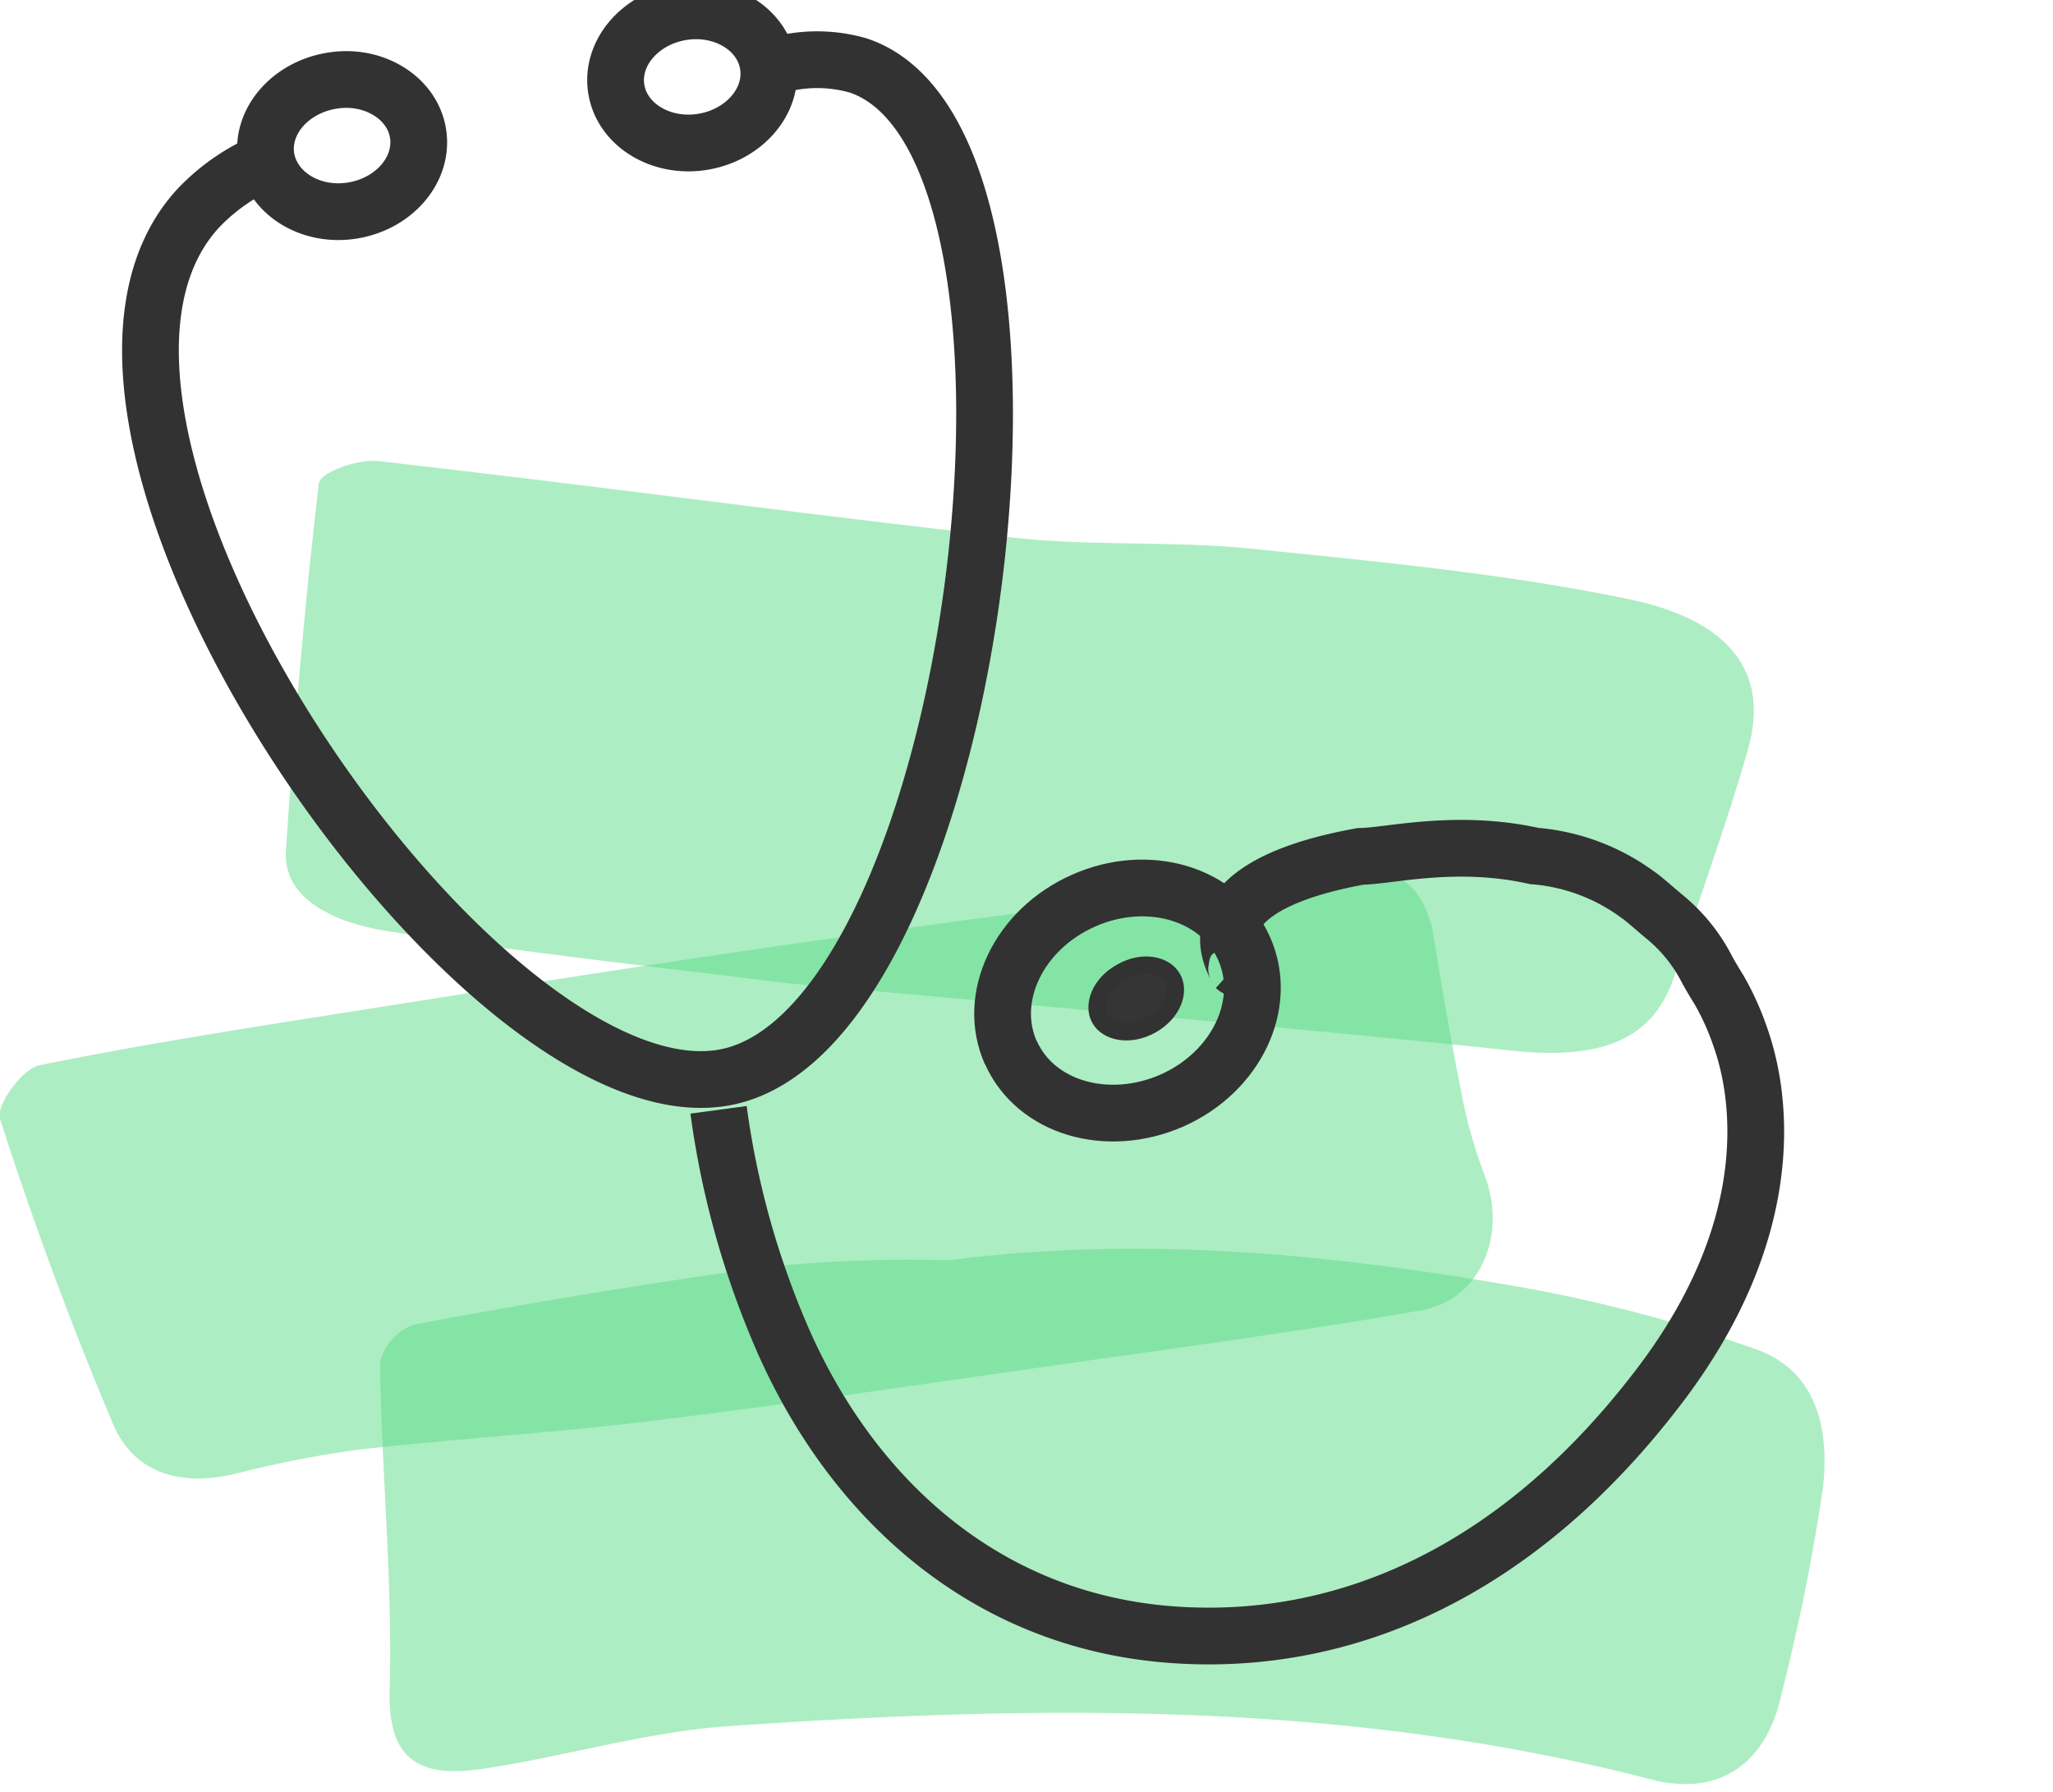 <svg width="55" height="48" viewBox="0 0 55 48" fill="none" xmlns="http://www.w3.org/2000/svg"><g clip-path="url(#svg--sygdomslære)"><path d="M25.41 33.76c5.3-.68 10.4-.15 15.45.74 2.09.38 4.15.93 6.15 1.63 1.72.6 1.99 2.23 1.83 3.7-.27 1.87-.65 3.71-1.11 5.54-.4 1.86-1.65 2.77-3.49 2.3-8.15-2.12-16.43-2-24.72-1.43-2.19.15-4.33.8-6.5 1.13-1.6.25-2.64-.06-2.58-2.08.08-2.93-.22-5.85-.26-8.78.1-.48.45-.87.92-1.03 3.1-.58 6.22-1.1 9.35-1.53a36.7 36.7 0 0 1 4.96-.19Z" fill="#5CDD88" fill-opacity=".5"/><path d="M38.36 24.8c.26 1.57.49 2.97.77 4.36.14.8.36 1.57.64 2.32.61 1.56-.08 3.33-1.69 3.62-3.31.58-6.67 1.02-10 1.5-3.53.5-7.06 1.03-10.6 1.46-2.6.32-5.23.48-7.85.77-1.12.15-2.23.37-3.33.65-1.45.35-2.71-.01-3.27-1.33A98 98 0 0 1 0 29.97c-.11-.36.59-1.33 1.04-1.43 2.94-.6 5.9-1.05 8.87-1.52 3.8-.6 7.6-1.2 11.42-1.75 4.85-.68 9.71-1.3 14.57-1.96 1.17-.15 2.07.1 2.45 1.48Z" fill="#5CDD88" fill-opacity=".5"/><path d="M21.11 26.34c-3.7-.46-7.24-.84-10.75-1.4-1.38-.22-2.8-.85-2.7-2.17.22-3.28.5-6.56.88-9.82.04-.3 1.05-.66 1.58-.6 5.67.64 11.34 1.42 17 2.05 2.14.24 4.28.08 6.41.3 3.36.34 6.76.66 10.06 1.34 2.8.57 3.8 2 3.25 3.99-.57 2.04-1.33 4.04-1.97 6.07-.52 1.65-1.81 2.31-4.31 2.05-6.42-.68-12.85-1.2-19.45-1.81Z" fill="#5CDD88" fill-opacity=".5"/><path d="M33.08 25.9c.39.35-1.9-2 3.37-2.96.73 0 2.54-.48 4.65-.01 1 .08 1.97.44 2.78 1.04.14.09.45.37.69.57.46.37.85.84 1.13 1.37 0 0 .1.2.35.6.23.4.42.82.57 1.26.64 1.8.93 5.24-2.1 9.27-3.78 5.02-8.4 7.04-12.96 6.76-4.99-.3-8.62-3.5-10.55-7.82a23.12 23.12 0 0 1-1.76-6.25M11.2 3.58c-.15-.96-1.19-1.6-2.3-1.42-1.13.18-1.92 1.1-1.77 2.06.16.96 1.19 1.6 2.31 1.42 1.12-.18 1.91-1.1 1.76-2.06ZM20.58 1.74C20.43.78 19.39.14 18.27.32c-1.12.18-1.91 1.1-1.76 2.06.15.96 1.19 1.6 2.31 1.42 1.12-.18 1.91-1.1 1.76-2.06Z" stroke="#323232" stroke-width="1.52" stroke-miterlimit="10"/><path d="M20.64 1.8a4.01 4.01 0 0 1 2.34-.05c6.18 2.03 3.27 25.61-3.46 27.09C12.98 30.28-.08 11.48 5.3 5.59a5.42 5.42 0 0 1 2-1.34" stroke="#323232" stroke-width="1.52" stroke-miterlimit="10"/><path d="M27.08 28.2c-.66-1.48.21-3.3 1.94-4.07 1.72-.77 3.66-.2 4.31 1.28.66 1.48-.2 3.3-1.93 4.07-1.73.76-3.66.2-4.32-1.29Z" stroke="#323232" stroke-width="1.52"/><path d="M30.05 26.04c.58-.33 1.17-.18 1.36.17.2.35.01.92-.58 1.25-.59.32-1.17.17-1.36-.17-.2-.35-.01-.93.58-1.25Z" fill="#353535" stroke="#323232" stroke-width=".47"/></g><defs><clipPath id="svg--sygdomslære"><path fill="#fff" d="M0 0h54.97v48H0z"/></clipPath></defs></svg>
